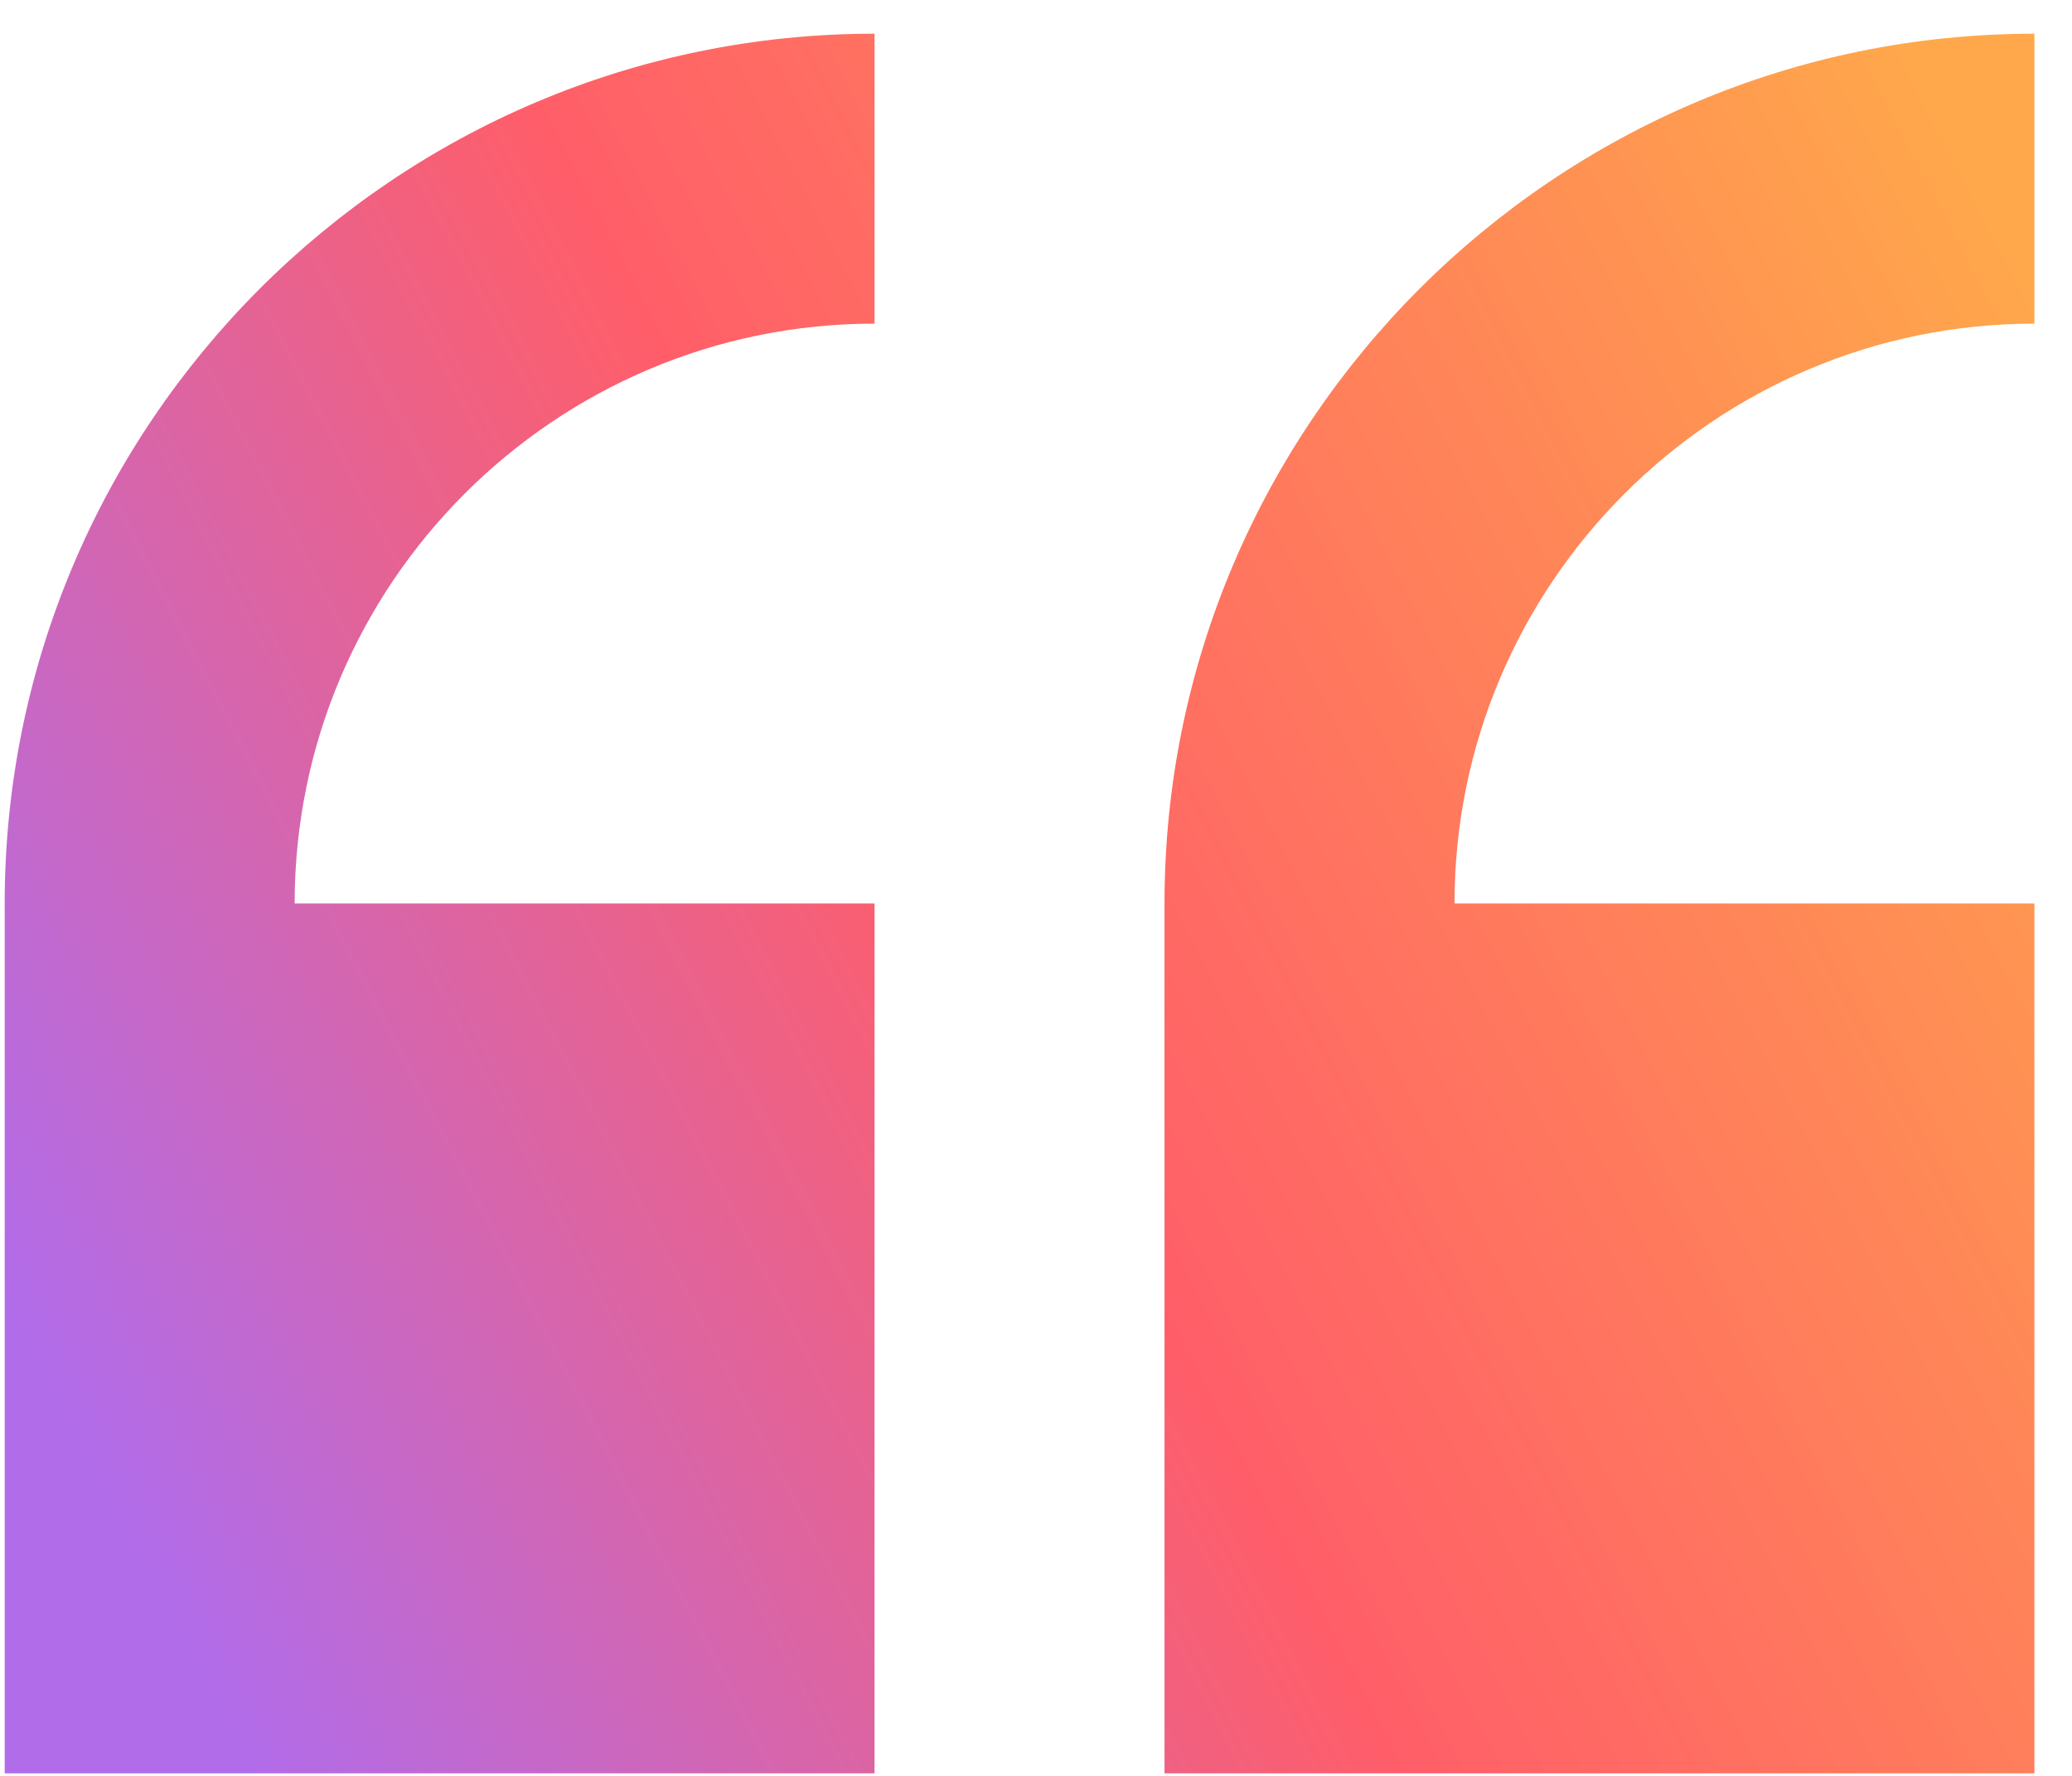 <svg width="49" height="42" viewBox="0 0 49 42" fill="none" xmlns="http://www.w3.org/2000/svg">
<path fill-rule="evenodd" clip-rule="evenodd" d="M0.111 41.94V21.368C0.111 10.025 9.339 0.797 20.682 0.797V7.654C13.12 7.654 6.968 13.806 6.968 21.368H20.682V41.94H0.111ZM48.111 0.797V7.654C40.549 7.654 34.397 13.806 34.397 21.368H48.111V41.94H27.539V21.368C27.539 10.025 36.767 0.797 48.111 0.797Z" fill="url(#paint0_linear)"/>
<defs>
<linearGradient id="paint0_linear" x1="-9.164" y1="41.94" x2="50.571" y2="11.003" gradientUnits="userSpaceOnUse">
<stop offset="0.198" stop-color="#B16CEA"/>
<stop offset="0.557" stop-color="#FF5E69"/>
<stop offset="0.828" stop-color="#FF8A56"/>
<stop offset="1" stop-color="#FFA84B"/>
</linearGradient>
</defs>
</svg>
